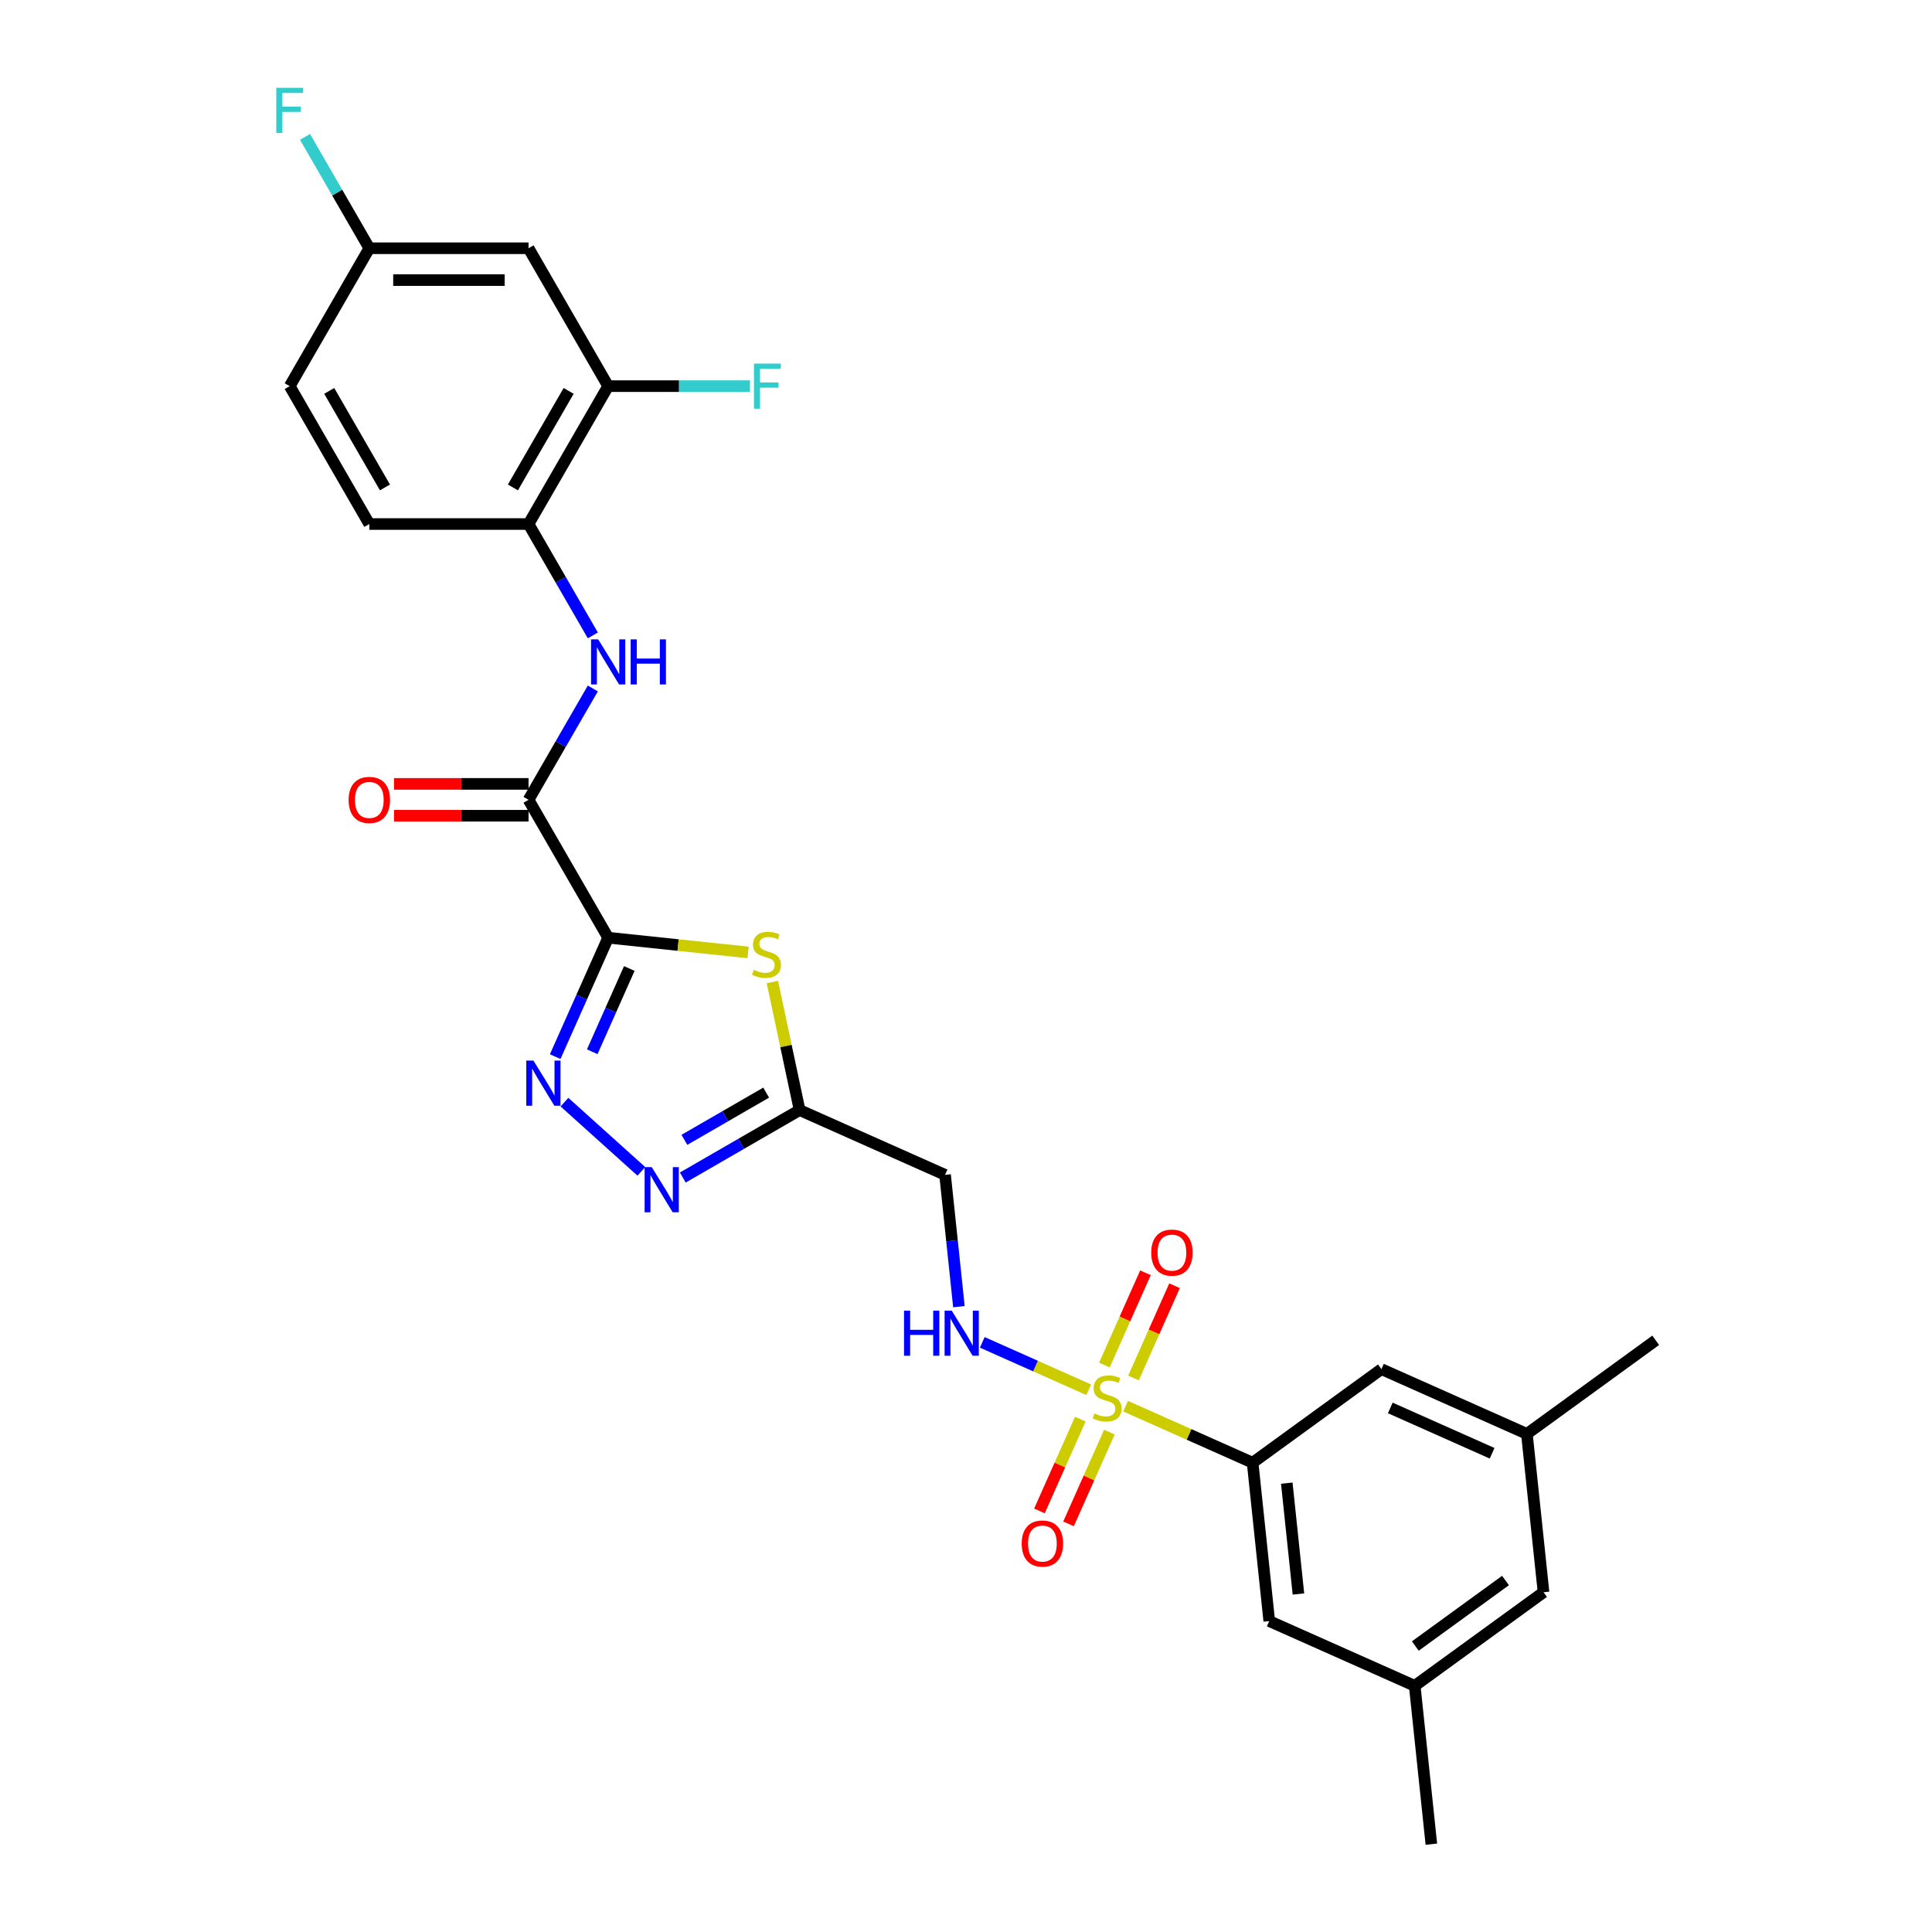 <?xml version='1.0' encoding='iso-8859-1'?>
<svg version='1.1' baseProfile='full'
              xmlns='http://www.w3.org/2000/svg'
                      xmlns:rdkit='http://www.rdkit.org/xml'
                      xmlns:xlink='http://www.w3.org/1999/xlink'
                  xml:space='preserve'
width='1000px' height='1000px' viewBox='0 0 1000 1000'>
<!-- END OF HEADER -->
<rect style='opacity:1.0;fill:#FFFFFF;stroke:none' width='1000' height='1000' x='0' y='0'> </rect>
<path class='bond-1' d='M 314.778,485.354 L 350.987,489.159' style='fill:none;fill-rule:evenodd;stroke:#000000;stroke-width:6px;stroke-linecap:butt;stroke-linejoin:miter;stroke-opacity:1' />
<path class='bond-1' d='M 350.987,489.159 L 387.196,492.965' style='fill:none;fill-rule:evenodd;stroke:#CCCC00;stroke-width:6px;stroke-linecap:butt;stroke-linejoin:miter;stroke-opacity:1' />
<path class='bond-2' d='M 314.778,485.354 L 301.074,516.133' style='fill:none;fill-rule:evenodd;stroke:#000000;stroke-width:6px;stroke-linecap:butt;stroke-linejoin:miter;stroke-opacity:1' />
<path class='bond-2' d='M 301.074,516.133 L 287.371,546.912' style='fill:none;fill-rule:evenodd;stroke:#0000FF;stroke-width:6px;stroke-linecap:butt;stroke-linejoin:miter;stroke-opacity:1' />
<path class='bond-2' d='M 325.725,501.292 L 316.132,522.837' style='fill:none;fill-rule:evenodd;stroke:#000000;stroke-width:6px;stroke-linecap:butt;stroke-linejoin:miter;stroke-opacity:1' />
<path class='bond-2' d='M 316.132,522.837 L 306.539,544.382' style='fill:none;fill-rule:evenodd;stroke:#0000FF;stroke-width:6px;stroke-linecap:butt;stroke-linejoin:miter;stroke-opacity:1' />
<path class='bond-3' d='M 314.778,485.354 L 273.572,413.982' style='fill:none;fill-rule:evenodd;stroke:#000000;stroke-width:6px;stroke-linecap:butt;stroke-linejoin:miter;stroke-opacity:1' />
<path class='bond-0' d='M 563.521,719.333 L 535.974,707.068' style='fill:none;fill-rule:evenodd;stroke:#CCCC00;stroke-width:6px;stroke-linecap:butt;stroke-linejoin:miter;stroke-opacity:1' />
<path class='bond-0' d='M 535.974,707.068 L 508.427,694.804' style='fill:none;fill-rule:evenodd;stroke:#0000FF;stroke-width:6px;stroke-linecap:butt;stroke-linejoin:miter;stroke-opacity:1' />
<path class='bond-6' d='M 582.608,727.831 L 615.48,742.467' style='fill:none;fill-rule:evenodd;stroke:#CCCC00;stroke-width:6px;stroke-linecap:butt;stroke-linejoin:miter;stroke-opacity:1' />
<path class='bond-6' d='M 615.48,742.467 L 648.352,757.102' style='fill:none;fill-rule:evenodd;stroke:#000000;stroke-width:6px;stroke-linecap:butt;stroke-linejoin:miter;stroke-opacity:1' />
<path class='bond-12' d='M 586.691,713.237 L 597.319,689.367' style='fill:none;fill-rule:evenodd;stroke:#CCCC00;stroke-width:6px;stroke-linecap:butt;stroke-linejoin:miter;stroke-opacity:1' />
<path class='bond-12' d='M 597.319,689.367 L 607.947,665.496' style='fill:none;fill-rule:evenodd;stroke:#FF0000;stroke-width:6px;stroke-linecap:butt;stroke-linejoin:miter;stroke-opacity:1' />
<path class='bond-12' d='M 571.634,706.533 L 582.262,682.662' style='fill:none;fill-rule:evenodd;stroke:#CCCC00;stroke-width:6px;stroke-linecap:butt;stroke-linejoin:miter;stroke-opacity:1' />
<path class='bond-12' d='M 582.262,682.662 L 592.89,658.792' style='fill:none;fill-rule:evenodd;stroke:#FF0000;stroke-width:6px;stroke-linecap:butt;stroke-linejoin:miter;stroke-opacity:1' />
<path class='bond-13' d='M 559.158,734.553 L 548.585,758.301' style='fill:none;fill-rule:evenodd;stroke:#CCCC00;stroke-width:6px;stroke-linecap:butt;stroke-linejoin:miter;stroke-opacity:1' />
<path class='bond-13' d='M 548.585,758.301 L 538.012,782.048' style='fill:none;fill-rule:evenodd;stroke:#FF0000;stroke-width:6px;stroke-linecap:butt;stroke-linejoin:miter;stroke-opacity:1' />
<path class='bond-13' d='M 574.216,741.258 L 563.643,765.005' style='fill:none;fill-rule:evenodd;stroke:#CCCC00;stroke-width:6px;stroke-linecap:butt;stroke-linejoin:miter;stroke-opacity:1' />
<path class='bond-13' d='M 563.643,765.005 L 553.07,788.752' style='fill:none;fill-rule:evenodd;stroke:#FF0000;stroke-width:6px;stroke-linecap:butt;stroke-linejoin:miter;stroke-opacity:1' />
<path class='bond-4' d='M 399.784,508.292 L 406.829,541.436' style='fill:none;fill-rule:evenodd;stroke:#CCCC00;stroke-width:6px;stroke-linecap:butt;stroke-linejoin:miter;stroke-opacity:1' />
<path class='bond-4' d='M 406.829,541.436 L 413.874,574.58' style='fill:none;fill-rule:evenodd;stroke:#000000;stroke-width:6px;stroke-linecap:butt;stroke-linejoin:miter;stroke-opacity:1' />
<path class='bond-5' d='M 292.169,570.466 L 331.958,606.292' style='fill:none;fill-rule:evenodd;stroke:#0000FF;stroke-width:6px;stroke-linecap:butt;stroke-linejoin:miter;stroke-opacity:1' />
<path class='bond-7' d='M 273.572,413.982 L 290.211,385.161' style='fill:none;fill-rule:evenodd;stroke:#000000;stroke-width:6px;stroke-linecap:butt;stroke-linejoin:miter;stroke-opacity:1' />
<path class='bond-7' d='M 290.211,385.161 L 306.851,356.341' style='fill:none;fill-rule:evenodd;stroke:#0000FF;stroke-width:6px;stroke-linecap:butt;stroke-linejoin:miter;stroke-opacity:1' />
<path class='bond-17' d='M 273.572,405.741 L 238.752,405.741' style='fill:none;fill-rule:evenodd;stroke:#000000;stroke-width:6px;stroke-linecap:butt;stroke-linejoin:miter;stroke-opacity:1' />
<path class='bond-17' d='M 238.752,405.741 L 203.933,405.741' style='fill:none;fill-rule:evenodd;stroke:#FF0000;stroke-width:6px;stroke-linecap:butt;stroke-linejoin:miter;stroke-opacity:1' />
<path class='bond-17' d='M 273.572,422.223 L 238.752,422.223' style='fill:none;fill-rule:evenodd;stroke:#000000;stroke-width:6px;stroke-linecap:butt;stroke-linejoin:miter;stroke-opacity:1' />
<path class='bond-17' d='M 238.752,422.223 L 203.933,422.223' style='fill:none;fill-rule:evenodd;stroke:#FF0000;stroke-width:6px;stroke-linecap:butt;stroke-linejoin:miter;stroke-opacity:1' />
<path class='bond-9' d='M 413.874,574.58 L 489.162,608.1' style='fill:none;fill-rule:evenodd;stroke:#000000;stroke-width:6px;stroke-linecap:butt;stroke-linejoin:miter;stroke-opacity:1' />
<path class='bond-28' d='M 413.874,574.58 L 383.644,592.033' style='fill:none;fill-rule:evenodd;stroke:#000000;stroke-width:6px;stroke-linecap:butt;stroke-linejoin:miter;stroke-opacity:1' />
<path class='bond-28' d='M 383.644,592.033 L 353.414,609.487' style='fill:none;fill-rule:evenodd;stroke:#0000FF;stroke-width:6px;stroke-linecap:butt;stroke-linejoin:miter;stroke-opacity:1' />
<path class='bond-28' d='M 396.564,565.542 L 375.403,577.759' style='fill:none;fill-rule:evenodd;stroke:#000000;stroke-width:6px;stroke-linecap:butt;stroke-linejoin:miter;stroke-opacity:1' />
<path class='bond-28' d='M 375.403,577.759 L 354.242,589.977' style='fill:none;fill-rule:evenodd;stroke:#0000FF;stroke-width:6px;stroke-linecap:butt;stroke-linejoin:miter;stroke-opacity:1' />
<path class='bond-15' d='M 648.352,757.102 L 656.967,839.064' style='fill:none;fill-rule:evenodd;stroke:#000000;stroke-width:6px;stroke-linecap:butt;stroke-linejoin:miter;stroke-opacity:1' />
<path class='bond-15' d='M 666.037,767.674 L 672.067,825.047' style='fill:none;fill-rule:evenodd;stroke:#000000;stroke-width:6px;stroke-linecap:butt;stroke-linejoin:miter;stroke-opacity:1' />
<path class='bond-16' d='M 648.352,757.102 L 715.025,708.661' style='fill:none;fill-rule:evenodd;stroke:#000000;stroke-width:6px;stroke-linecap:butt;stroke-linejoin:miter;stroke-opacity:1' />
<path class='bond-10' d='M 306.851,328.881 L 290.211,300.06' style='fill:none;fill-rule:evenodd;stroke:#0000FF;stroke-width:6px;stroke-linecap:butt;stroke-linejoin:miter;stroke-opacity:1' />
<path class='bond-10' d='M 290.211,300.06 L 273.572,271.239' style='fill:none;fill-rule:evenodd;stroke:#000000;stroke-width:6px;stroke-linecap:butt;stroke-linejoin:miter;stroke-opacity:1' />
<path class='bond-8' d='M 496.333,676.332 L 492.748,642.216' style='fill:none;fill-rule:evenodd;stroke:#0000FF;stroke-width:6px;stroke-linecap:butt;stroke-linejoin:miter;stroke-opacity:1' />
<path class='bond-8' d='M 492.748,642.216 L 489.162,608.1' style='fill:none;fill-rule:evenodd;stroke:#000000;stroke-width:6px;stroke-linecap:butt;stroke-linejoin:miter;stroke-opacity:1' />
<path class='bond-11' d='M 273.572,271.239 L 314.778,199.867' style='fill:none;fill-rule:evenodd;stroke:#000000;stroke-width:6px;stroke-linecap:butt;stroke-linejoin:miter;stroke-opacity:1' />
<path class='bond-11' d='M 265.478,252.292 L 294.323,202.332' style='fill:none;fill-rule:evenodd;stroke:#000000;stroke-width:6px;stroke-linecap:butt;stroke-linejoin:miter;stroke-opacity:1' />
<path class='bond-20' d='M 273.572,271.239 L 191.159,271.239' style='fill:none;fill-rule:evenodd;stroke:#000000;stroke-width:6px;stroke-linecap:butt;stroke-linejoin:miter;stroke-opacity:1' />
<path class='bond-14' d='M 314.778,199.867 L 273.572,128.496' style='fill:none;fill-rule:evenodd;stroke:#000000;stroke-width:6px;stroke-linecap:butt;stroke-linejoin:miter;stroke-opacity:1' />
<path class='bond-23' d='M 314.778,199.867 L 351.485,199.867' style='fill:none;fill-rule:evenodd;stroke:#000000;stroke-width:6px;stroke-linecap:butt;stroke-linejoin:miter;stroke-opacity:1' />
<path class='bond-23' d='M 351.485,199.867 L 388.191,199.867' style='fill:none;fill-rule:evenodd;stroke:#33CCCC;stroke-width:6px;stroke-linecap:butt;stroke-linejoin:miter;stroke-opacity:1' />
<path class='bond-29' d='M 273.572,128.496 L 191.159,128.496' style='fill:none;fill-rule:evenodd;stroke:#000000;stroke-width:6px;stroke-linecap:butt;stroke-linejoin:miter;stroke-opacity:1' />
<path class='bond-29' d='M 261.21,144.978 L 203.521,144.978' style='fill:none;fill-rule:evenodd;stroke:#000000;stroke-width:6px;stroke-linecap:butt;stroke-linejoin:miter;stroke-opacity:1' />
<path class='bond-18' d='M 656.967,839.064 L 732.254,872.584' style='fill:none;fill-rule:evenodd;stroke:#000000;stroke-width:6px;stroke-linecap:butt;stroke-linejoin:miter;stroke-opacity:1' />
<path class='bond-19' d='M 715.025,708.661 L 790.313,742.182' style='fill:none;fill-rule:evenodd;stroke:#000000;stroke-width:6px;stroke-linecap:butt;stroke-linejoin:miter;stroke-opacity:1' />
<path class='bond-19' d='M 719.615,728.747 L 772.316,752.211' style='fill:none;fill-rule:evenodd;stroke:#000000;stroke-width:6px;stroke-linecap:butt;stroke-linejoin:miter;stroke-opacity:1' />
<path class='bond-26' d='M 732.254,872.584 L 740.869,954.545' style='fill:none;fill-rule:evenodd;stroke:#000000;stroke-width:6px;stroke-linecap:butt;stroke-linejoin:miter;stroke-opacity:1' />
<path class='bond-30' d='M 732.254,872.584 L 798.928,824.143' style='fill:none;fill-rule:evenodd;stroke:#000000;stroke-width:6px;stroke-linecap:butt;stroke-linejoin:miter;stroke-opacity:1' />
<path class='bond-30' d='M 732.567,851.983 L 779.239,818.075' style='fill:none;fill-rule:evenodd;stroke:#000000;stroke-width:6px;stroke-linecap:butt;stroke-linejoin:miter;stroke-opacity:1' />
<path class='bond-22' d='M 790.313,742.182 L 798.928,824.143' style='fill:none;fill-rule:evenodd;stroke:#000000;stroke-width:6px;stroke-linecap:butt;stroke-linejoin:miter;stroke-opacity:1' />
<path class='bond-27' d='M 790.313,742.182 L 856.987,693.741' style='fill:none;fill-rule:evenodd;stroke:#000000;stroke-width:6px;stroke-linecap:butt;stroke-linejoin:miter;stroke-opacity:1' />
<path class='bond-24' d='M 191.159,271.239 L 149.952,199.867' style='fill:none;fill-rule:evenodd;stroke:#000000;stroke-width:6px;stroke-linecap:butt;stroke-linejoin:miter;stroke-opacity:1' />
<path class='bond-24' d='M 199.252,252.292 L 170.408,202.332' style='fill:none;fill-rule:evenodd;stroke:#000000;stroke-width:6px;stroke-linecap:butt;stroke-linejoin:miter;stroke-opacity:1' />
<path class='bond-21' d='M 191.159,128.496 L 149.952,199.867' style='fill:none;fill-rule:evenodd;stroke:#000000;stroke-width:6px;stroke-linecap:butt;stroke-linejoin:miter;stroke-opacity:1' />
<path class='bond-25' d='M 191.159,128.496 L 174.519,99.675' style='fill:none;fill-rule:evenodd;stroke:#000000;stroke-width:6px;stroke-linecap:butt;stroke-linejoin:miter;stroke-opacity:1' />
<path class='bond-25' d='M 174.519,99.675 L 157.879,70.854' style='fill:none;fill-rule:evenodd;stroke:#33CCCC;stroke-width:6px;stroke-linecap:butt;stroke-linejoin:miter;stroke-opacity:1' />
<path  class='atom-1' d='M 566.471 731.593
Q 566.735 731.692, 567.823 732.153
Q 568.911 732.615, 570.097 732.911
Q 571.317 733.175, 572.504 733.175
Q 574.712 733.175, 575.998 732.12
Q 577.284 731.032, 577.284 729.153
Q 577.284 727.868, 576.624 727.076
Q 575.998 726.285, 575.009 725.857
Q 574.02 725.428, 572.372 724.934
Q 570.295 724.307, 569.042 723.714
Q 567.823 723.121, 566.933 721.868
Q 566.076 720.615, 566.076 718.505
Q 566.076 715.572, 568.054 713.759
Q 570.064 711.945, 574.02 711.945
Q 576.723 711.945, 579.789 713.231
L 579.031 715.769
Q 576.229 714.616, 574.119 714.616
Q 571.845 714.616, 570.592 715.572
Q 569.339 716.495, 569.372 718.11
Q 569.372 719.363, 569.998 720.121
Q 570.658 720.879, 571.581 721.308
Q 572.537 721.736, 574.119 722.231
Q 576.229 722.89, 577.482 723.549
Q 578.734 724.208, 579.624 725.56
Q 580.547 726.879, 580.547 729.153
Q 580.547 732.384, 578.372 734.131
Q 576.229 735.845, 572.636 735.845
Q 570.559 735.845, 568.977 735.384
Q 567.427 734.955, 565.581 734.197
L 566.471 731.593
' fill='#CCCC00'/>
<path  class='atom-2' d='M 390.146 501.979
Q 390.41 502.078, 391.498 502.539
Q 392.586 503.001, 393.773 503.297
Q 394.992 503.561, 396.179 503.561
Q 398.388 503.561, 399.673 502.506
Q 400.959 501.418, 400.959 499.539
Q 400.959 498.254, 400.3 497.463
Q 399.673 496.671, 398.684 496.243
Q 397.695 495.814, 396.047 495.32
Q 393.97 494.693, 392.718 494.1
Q 391.498 493.507, 390.608 492.254
Q 389.751 491.001, 389.751 488.892
Q 389.751 485.958, 391.729 484.145
Q 393.74 482.332, 397.695 482.332
Q 400.399 482.332, 403.464 483.617
L 402.706 486.156
Q 399.904 485.002, 397.794 485.002
Q 395.52 485.002, 394.267 485.958
Q 393.014 486.881, 393.047 488.496
Q 393.047 489.749, 393.674 490.507
Q 394.333 491.265, 395.256 491.694
Q 396.212 492.122, 397.794 492.617
Q 399.904 493.276, 401.157 493.935
Q 402.409 494.595, 403.3 495.946
Q 404.223 497.265, 404.223 499.539
Q 404.223 502.77, 402.047 504.517
Q 399.904 506.231, 396.311 506.231
Q 394.234 506.231, 392.652 505.77
Q 391.102 505.341, 389.256 504.583
L 390.146 501.979
' fill='#CCCC00'/>
<path  class='atom-3' d='M 276.099 548.972
L 283.747 561.334
Q 284.505 562.554, 285.725 564.762
Q 286.944 566.971, 287.01 567.103
L 287.01 548.972
L 290.109 548.972
L 290.109 572.311
L 286.911 572.311
L 278.703 558.796
Q 277.747 557.213, 276.725 555.4
Q 275.736 553.587, 275.439 553.027
L 275.439 572.311
L 272.407 572.311
L 272.407 548.972
L 276.099 548.972
' fill='#0000FF'/>
<path  class='atom-6' d='M 337.343 604.117
L 344.991 616.479
Q 345.75 617.699, 346.969 619.907
Q 348.189 622.116, 348.255 622.248
L 348.255 604.117
L 351.354 604.117
L 351.354 627.456
L 348.156 627.456
L 339.948 613.941
Q 338.992 612.358, 337.97 610.545
Q 336.981 608.732, 336.684 608.172
L 336.684 627.456
L 333.651 627.456
L 333.651 604.117
L 337.343 604.117
' fill='#0000FF'/>
<path  class='atom-8' d='M 309.619 330.941
L 317.267 343.303
Q 318.025 344.523, 319.245 346.731
Q 320.465 348.94, 320.531 349.072
L 320.531 330.941
L 323.629 330.941
L 323.629 354.28
L 320.432 354.28
L 312.223 340.765
Q 311.267 339.182, 310.245 337.369
Q 309.256 335.556, 308.96 334.996
L 308.96 354.28
L 305.927 354.28
L 305.927 330.941
L 309.619 330.941
' fill='#0000FF'/>
<path  class='atom-8' d='M 326.431 330.941
L 329.596 330.941
L 329.596 340.863
L 341.529 340.863
L 341.529 330.941
L 344.694 330.941
L 344.694 354.28
L 341.529 354.28
L 341.529 343.501
L 329.596 343.501
L 329.596 354.28
L 326.431 354.28
L 326.431 330.941
' fill='#0000FF'/>
<path  class='atom-9' d='M 467.926 678.392
L 471.091 678.392
L 471.091 688.315
L 483.024 688.315
L 483.024 678.392
L 486.189 678.392
L 486.189 701.731
L 483.024 701.731
L 483.024 690.952
L 471.091 690.952
L 471.091 701.731
L 467.926 701.731
L 467.926 678.392
' fill='#0000FF'/>
<path  class='atom-9' d='M 492.617 678.392
L 500.265 690.754
Q 501.023 691.974, 502.243 694.182
Q 503.463 696.391, 503.529 696.523
L 503.529 678.392
L 506.628 678.392
L 506.628 701.731
L 503.43 701.731
L 495.222 688.216
Q 494.266 686.633, 493.244 684.82
Q 492.255 683.007, 491.958 682.447
L 491.958 701.731
L 488.925 701.731
L 488.925 678.392
L 492.617 678.392
' fill='#0000FF'/>
<path  class='atom-13' d='M 595.871 648.36
Q 595.871 642.756, 598.64 639.624
Q 601.409 636.493, 606.585 636.493
Q 611.76 636.493, 614.529 639.624
Q 617.298 642.756, 617.298 648.36
Q 617.298 654.03, 614.496 657.261
Q 611.694 660.458, 606.585 660.458
Q 601.442 660.458, 598.64 657.261
Q 595.871 654.063, 595.871 648.36
M 606.585 657.821
Q 610.145 657.821, 612.057 655.448
Q 614.002 653.041, 614.002 648.36
Q 614.002 643.778, 612.057 641.47
Q 610.145 639.13, 606.585 639.13
Q 603.024 639.13, 601.079 641.438
Q 599.167 643.745, 599.167 648.36
Q 599.167 653.074, 601.079 655.448
Q 603.024 657.821, 606.585 657.821
' fill='#FF0000'/>
<path  class='atom-14' d='M 528.83 798.936
Q 528.83 793.332, 531.599 790.2
Q 534.368 787.068, 539.544 787.068
Q 544.719 787.068, 547.489 790.2
Q 550.258 793.332, 550.258 798.936
Q 550.258 804.606, 547.456 807.836
Q 544.654 811.034, 539.544 811.034
Q 534.401 811.034, 531.599 807.836
Q 528.83 804.639, 528.83 798.936
M 539.544 808.397
Q 543.104 808.397, 545.016 806.023
Q 546.961 803.617, 546.961 798.936
Q 546.961 794.354, 545.016 792.046
Q 543.104 789.706, 539.544 789.706
Q 535.984 789.706, 534.039 792.013
Q 532.127 794.321, 532.127 798.936
Q 532.127 803.65, 534.039 806.023
Q 535.984 808.397, 539.544 808.397
' fill='#FF0000'/>
<path  class='atom-18' d='M 180.445 414.048
Q 180.445 408.444, 183.214 405.312
Q 185.983 402.181, 191.159 402.181
Q 196.334 402.181, 199.103 405.312
Q 201.873 408.444, 201.873 414.048
Q 201.873 419.718, 199.071 422.949
Q 196.268 426.146, 191.159 426.146
Q 186.016 426.146, 183.214 422.949
Q 180.445 419.751, 180.445 414.048
M 191.159 423.509
Q 194.719 423.509, 196.631 421.136
Q 198.576 418.729, 198.576 414.048
Q 198.576 409.466, 196.631 407.158
Q 194.719 404.818, 191.159 404.818
Q 187.599 404.818, 185.654 407.125
Q 183.742 409.433, 183.742 414.048
Q 183.742 418.762, 185.654 421.136
Q 187.599 423.509, 191.159 423.509
' fill='#FF0000'/>
<path  class='atom-24' d='M 390.252 188.198
L 404.13 188.198
L 404.13 190.868
L 393.383 190.868
L 393.383 197.955
L 402.943 197.955
L 402.943 200.659
L 393.383 200.659
L 393.383 211.537
L 390.252 211.537
L 390.252 188.198
' fill='#33CCCC'/>
<path  class='atom-26' d='M 143.013 45.455
L 156.892 45.455
L 156.892 48.125
L 146.145 48.125
L 146.145 55.212
L 155.705 55.212
L 155.705 57.915
L 146.145 57.915
L 146.145 68.794
L 143.013 68.794
L 143.013 45.455
' fill='#33CCCC'/>
</svg>
